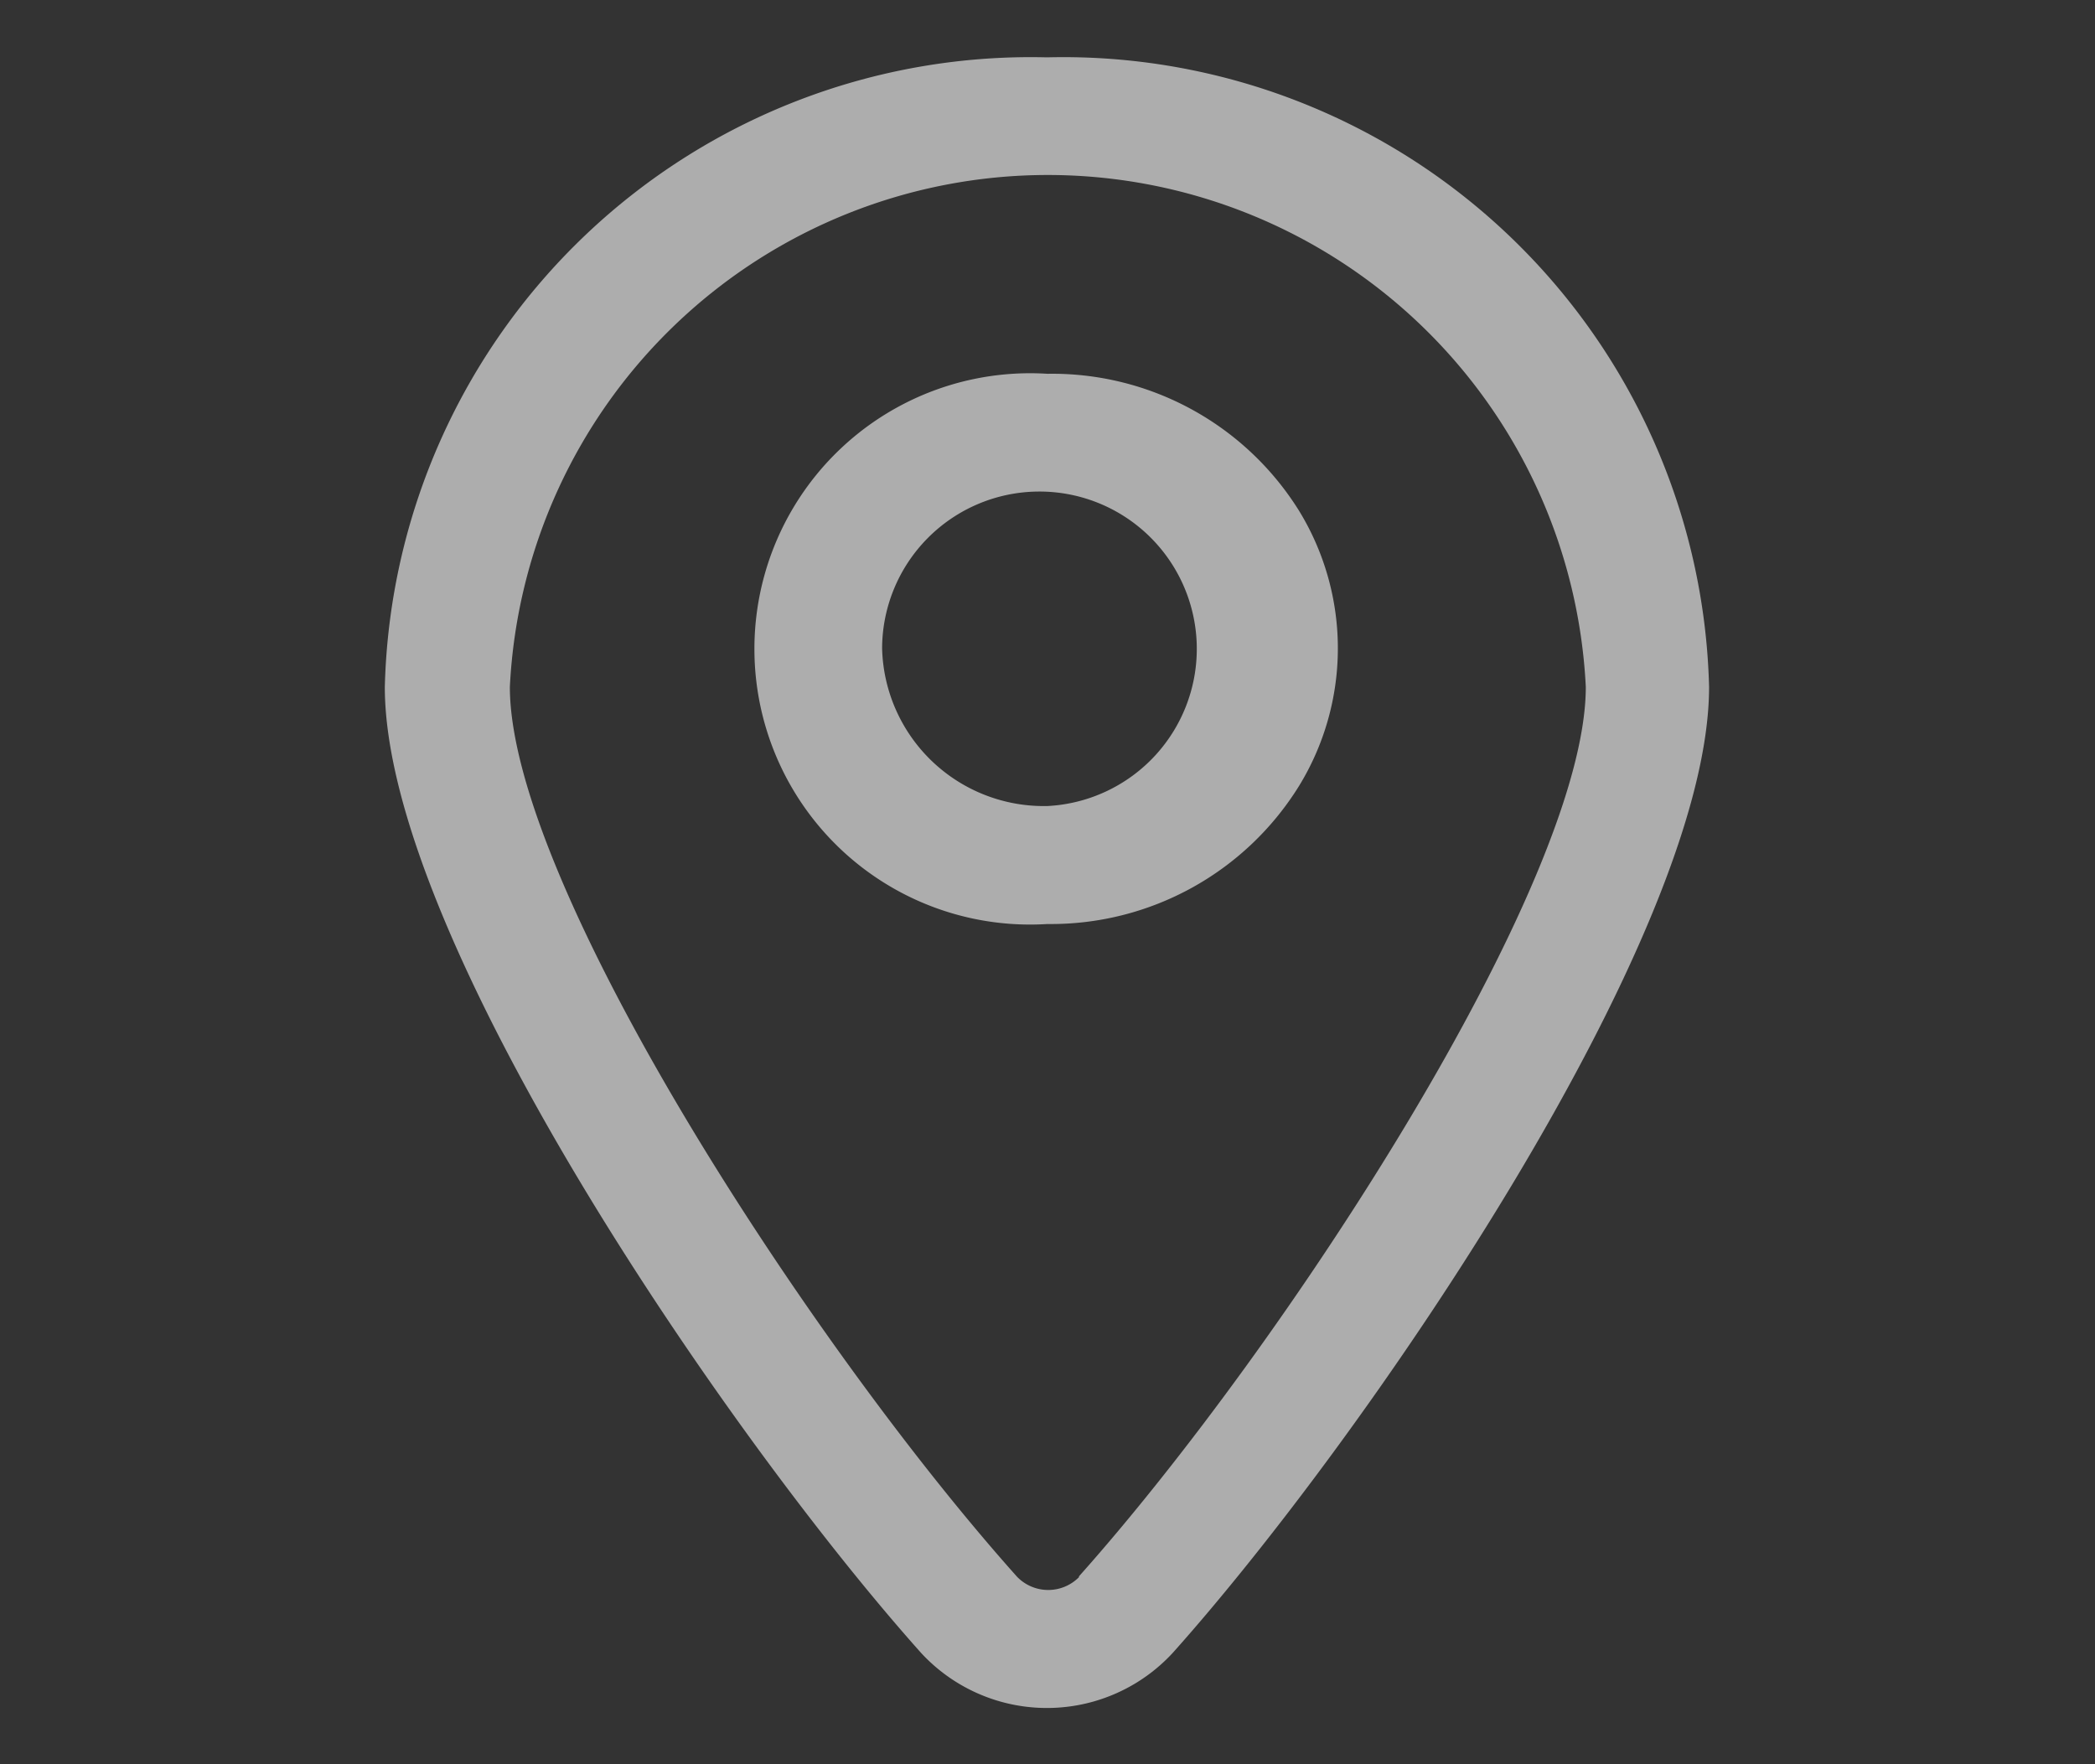 <svg xmlns="http://www.w3.org/2000/svg" width="19" height="16" viewBox="0 0 19 16">
  <rect x="0" y="0" width="19" height="16" fill="#333333" stroke="none"/>
  <defs>
    <style>
      .cls-1 {
        fill: #fff;
        fill-rule: evenodd;
        opacity: 0.6;
      }
    </style>
  </defs>
  <path id="地址" class="cls-1" d="M365.062,3145.83a5.859,5.859,0,0,1,6,5.71c0,2.27-3.121,6.81-4.864,8.76a1.553,1.553,0,0,1-2.283,0c-1.742-1.95-4.863-6.49-4.863-8.76a5.859,5.859,0,0,1,6-5.71h0Zm0.282,13.78c1.874-2.1,4.6-6.29,4.6-8.07a4.885,4.885,0,0,0-9.758,0c0,1.78,2.722,5.97,4.6,8.07a0.393,0.393,0,0,0,.565,0h0Zm-0.282-10.91a2.638,2.638,0,0,1,2.28,1.24,2.388,2.388,0,0,1,0,2.5,2.647,2.647,0,0,1-2.28,1.25,2.5,2.5,0,1,1,0-4.99h0Zm0,3.92a1.427,1.427,0,1,0-1.5-1.43,1.467,1.467,0,0,0,1.5,1.43h0Zm0,0" transform="translate(-355.562 -3145.31)"/>
</svg>
